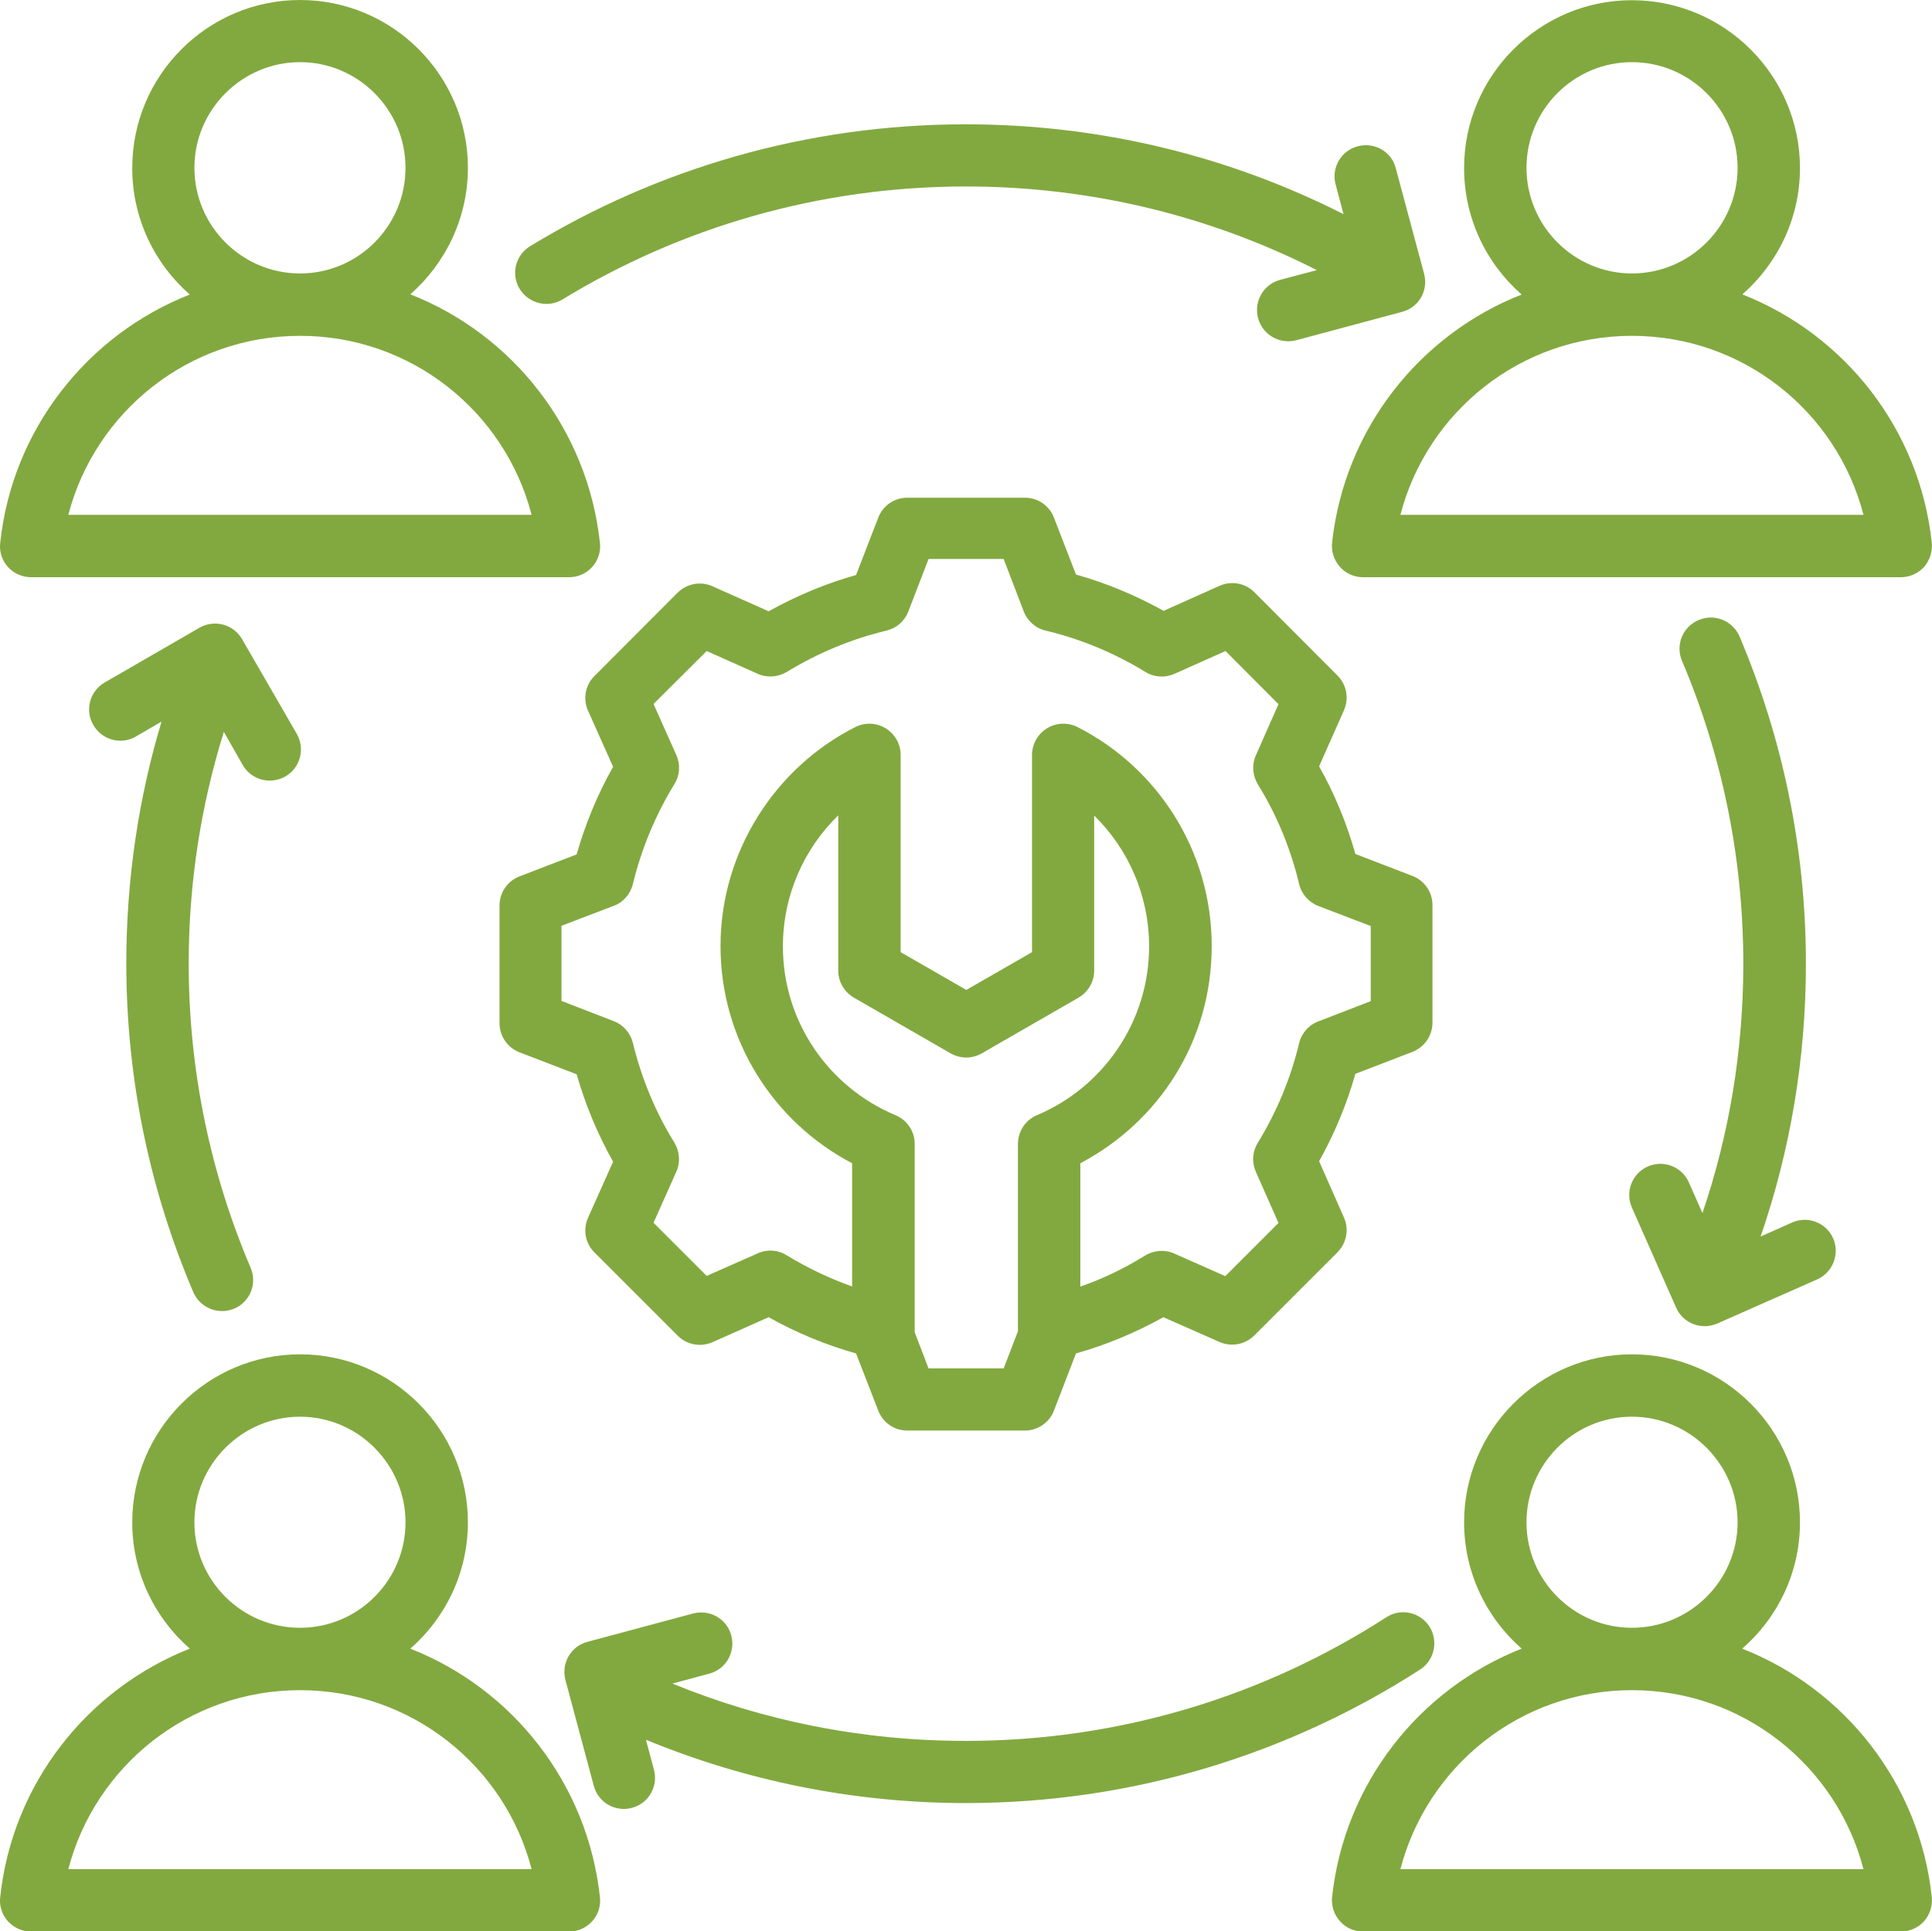 <?xml version="1.0" encoding="UTF-8"?>
<svg id="Layer_2" data-name="Layer 2" xmlns="http://www.w3.org/2000/svg" viewBox="0 0 87.95 87.93">
  <g id="Layer_1-2" data-name="Layer 1">
    <path d="M18.68,13.4c4.66,1.83,8.07,6.14,8.63,11.31.05.4-.08.8-.35,1.1-.27.3-.65.47-1.06.47H1.42c-.41,0-.79-.17-1.06-.47-.27-.3-.4-.7-.35-1.1.55-5.16,3.97-9.47,8.63-11.3-1.6-1.4-2.62-3.46-2.62-5.76C6.02,3.43,9.45,0,13.66,0s7.64,3.43,7.64,7.64c0,2.29-1.02,4.35-2.62,5.76ZM13.66,15.29c-5.07,0-9.33,3.46-10.55,8.15h21.09c-1.21-4.69-5.47-8.15-10.54-8.15ZM13.66,12.45c2.65,0,4.8-2.16,4.8-4.81s-2.16-4.81-4.8-4.81-4.81,2.16-4.81,4.81,2.16,4.81,4.81,4.81ZM18.68,75.06c4.66,1.83,8.07,6.14,8.63,11.31.05.4-.08.8-.35,1.1-.27.3-.65.47-1.06.47H1.42c-.41,0-.79-.17-1.06-.47-.27-.3-.4-.7-.35-1.1.55-5.17,3.97-9.47,8.63-11.31-1.6-1.4-2.62-3.46-2.62-5.75,0-4.21,3.43-7.65,7.64-7.65s7.64,3.43,7.64,7.65c0,2.29-1.02,4.35-2.62,5.75ZM13.66,76.95c-5.07,0-9.33,3.46-10.55,8.15h21.09c-1.21-4.69-5.47-8.15-10.54-8.15ZM13.66,74.11c2.65,0,4.8-2.16,4.8-4.8s-2.16-4.81-4.8-4.81-4.81,2.16-4.81,4.81,2.16,4.8,4.81,4.8ZM79.31,13.4c4.66,1.83,8.08,6.14,8.63,11.31.04.4-.09.8-.35,1.1-.27.3-.66.47-1.06.47h-24.48c-.4,0-.79-.17-1.05-.47-.27-.3-.4-.7-.36-1.1.56-5.16,3.97-9.47,8.63-11.3-1.6-1.4-2.62-3.46-2.62-5.76,0-4.21,3.43-7.64,7.64-7.64s7.65,3.43,7.65,7.64c0,2.29-1.02,4.35-2.63,5.76ZM74.29,15.29c-5.07,0-9.32,3.46-10.54,8.15h21.08c-1.21-4.69-5.47-8.15-10.54-8.15ZM74.29,12.45c2.65,0,4.81-2.16,4.81-4.81s-2.16-4.81-4.81-4.81-4.8,2.16-4.8,4.81,2.16,4.81,4.8,4.81ZM79.31,75.06c4.66,1.83,8.08,6.14,8.63,11.31.04.4-.09.8-.35,1.1-.27.3-.66.47-1.06.47h-24.48c-.4,0-.79-.17-1.05-.47-.27-.3-.4-.7-.36-1.1.56-5.17,3.97-9.47,8.63-11.31-1.6-1.4-2.62-3.46-2.62-5.75,0-4.21,3.43-7.65,7.64-7.65s7.65,3.43,7.65,7.65c0,2.29-1.02,4.35-2.63,5.75ZM74.29,76.95c-5.07,0-9.32,3.46-10.54,8.15h21.08c-1.21-4.69-5.47-8.15-10.54-8.15ZM74.29,74.11c2.65,0,4.81-2.16,4.81-4.8s-2.16-4.81-4.81-4.81-4.8,2.16-4.8,4.81,2.16,4.8,4.8,4.8ZM29.41,79.23l.36,1.34c.2.76-.24,1.54-1.01,1.74-.76.2-1.53-.25-1.73-1.01l-1.29-4.81c-.2-.76.24-1.54,1-1.74l4.81-1.29c.76-.2,1.54.24,1.74,1,.2.76-.24,1.54-1.01,1.74l-1.67.45c4.12,1.69,8.64,2.61,13.36,2.61,7.05,0,13.63-2.07,19.14-5.63.66-.43,1.54-.23,1.96.42.42.66.23,1.54-.42,1.96-5.96,3.84-13.06,6.08-20.68,6.08-5.15,0-10.07-1.03-14.56-2.88ZM80.14,56.3l1.44-.64c.71-.32,1.55,0,1.87.72.31.71-.01,1.55-.73,1.87l-4.55,2.01c-.72.31-1.56-.01-1.87-.73l-2.01-4.55c-.32-.72.01-1.56.72-1.87.72-.32,1.56.01,1.87.72l.62,1.4c1.21-3.56,1.86-7.38,1.86-11.35,0-4.89-.99-9.55-2.79-13.79-.31-.72.03-1.56.76-1.86.72-.31,1.55.03,1.86.75,1.94,4.58,3.02,9.61,3.02,14.9,0,4.34-.72,8.52-2.06,12.41ZM59.95,12.3c-4.8-2.44-10.23-3.81-15.98-3.81-6.72,0-13.01,1.88-18.36,5.14-.67.41-1.54.19-1.95-.47-.41-.67-.2-1.54.47-1.95,5.78-3.52,12.57-5.55,19.83-5.55,6.19,0,12.03,1.47,17.2,4.09l-.36-1.36c-.2-.76.25-1.53,1.01-1.73s1.54.24,1.73,1l1.29,4.81c.2.76-.24,1.53-1.01,1.73l-4.81,1.29c-.76.2-1.54-.25-1.74-1.01-.2-.76.25-1.54,1.01-1.74l1.66-.44ZM7.36,32.85l-1.17.68c-.68.4-1.55.16-1.94-.52-.4-.68-.16-1.55.52-1.94l4.31-2.49c.68-.39,1.55-.16,1.94.52l2.49,4.31c.39.68.16,1.55-.52,1.94-.68.39-1.55.16-1.94-.52l-.86-1.51c-1.04,3.33-1.6,6.88-1.6,10.55,0,4.92,1.01,9.6,2.82,13.85.31.72-.03,1.56-.75,1.86s-1.55-.03-1.86-.75c-1.96-4.6-3.05-9.66-3.05-14.97,0-3.83.56-7.54,1.61-11.03ZM48.99,26.16c1.39.39,2.72.95,3.98,1.65l2.55-1.14c.54-.24,1.17-.12,1.58.29l3.79,3.8c.41.41.53,1.04.29,1.58l-1.13,2.55c.71,1.26,1.26,2.6,1.65,3.99l2.6,1c.55.21.91.74.91,1.32v5.36c0,.59-.36,1.11-.91,1.33l-2.6,1c-.39,1.39-.95,2.72-1.65,3.98l1.13,2.56c.24.54.12,1.16-.29,1.58l-3.79,3.79c-.42.42-1.04.53-1.58.3l-2.56-1.13c-1.26.7-2.59,1.26-3.98,1.65l-1,2.6c-.21.55-.74.91-1.32.91h-5.36c-.59,0-1.11-.36-1.32-.91l-1.01-2.6c-1.39-.39-2.73-.95-3.98-1.65l-2.56,1.14c-.54.23-1.16.12-1.58-.3l-3.79-3.79c-.42-.42-.53-1.04-.29-1.58l1.14-2.55c-.71-1.26-1.26-2.59-1.66-3.98l-2.6-1c-.55-.21-.91-.74-.91-1.33v-5.36c0-.58.36-1.11.91-1.32l2.6-1c.4-1.4.95-2.73,1.66-3.99l-1.14-2.55c-.24-.54-.13-1.17.29-1.58l3.79-3.8c.42-.41,1.04-.53,1.58-.29l2.56,1.14c1.26-.7,2.59-1.26,3.98-1.65l1.01-2.61c.21-.55.73-.91,1.32-.91h5.36c.59,0,1.11.36,1.32.91l1.01,2.61ZM49.17,58.58c1.04-.36,2.03-.84,2.96-1.42.4-.24.9-.28,1.32-.09l2.33,1.03,2.42-2.42-1.03-2.33c-.19-.43-.16-.92.09-1.32.86-1.41,1.5-2.94,1.88-4.54.11-.45.44-.83.88-.99l2.38-.92v-3.42l-2.38-.91c-.44-.17-.77-.54-.88-1-.38-1.6-1.01-3.14-1.88-4.54-.24-.4-.28-.89-.09-1.32l1.03-2.33-2.41-2.42-2.33,1.04c-.43.19-.92.16-1.32-.09-1.41-.86-2.94-1.5-4.54-1.88-.46-.11-.83-.44-1-.88l-.91-2.38h-3.42l-.92,2.39c-.17.44-.54.76-.99.87-1.6.38-3.13,1.02-4.54,1.88-.4.24-.9.28-1.32.09l-2.33-1.04-2.42,2.41,1.04,2.33c.19.43.16.92-.09,1.32-.86,1.41-1.5,2.94-1.89,4.55-.11.45-.43.83-.87.99l-2.38.91v3.42l2.38.92c.44.17.76.54.87.99.39,1.6,1.02,3.14,1.89,4.54.24.4.28.9.09,1.32l-1.04,2.33,2.42,2.42,2.33-1.03c.42-.19.92-.16,1.31.09.94.57,1.94,1.05,2.98,1.42v-5.61c-3.57-1.87-5.99-5.6-5.99-9.89s2.49-8.13,6.14-9.97c.44-.22.96-.2,1.38.06.42.26.68.71.68,1.21v8.98l2.99,1.72,2.99-1.72v-8.98c0-.49.26-.95.68-1.21.42-.26.95-.28,1.39-.06,3.62,1.84,6.11,5.61,6.11,9.97s-2.43,8.02-5.98,9.89v5.61ZM41.63,60.63l.64,1.67h3.42l.65-1.69v-8.53c0-.57.34-1.09.87-1.31,2.99-1.26,5.1-4.23,5.1-7.68,0-2.34-.96-4.45-2.5-5.96v7.06c0,.51-.27.97-.71,1.23l-4.41,2.54c-.44.25-.97.25-1.41,0l-4.41-2.54c-.44-.26-.71-.72-.71-1.23v-7.07c-1.55,1.51-2.52,3.63-2.52,5.97,0,3.45,2.11,6.42,5.12,7.68.53.22.88.73.88,1.31v8.55Z" fill="#82a93f"/>
  </g>
</svg>